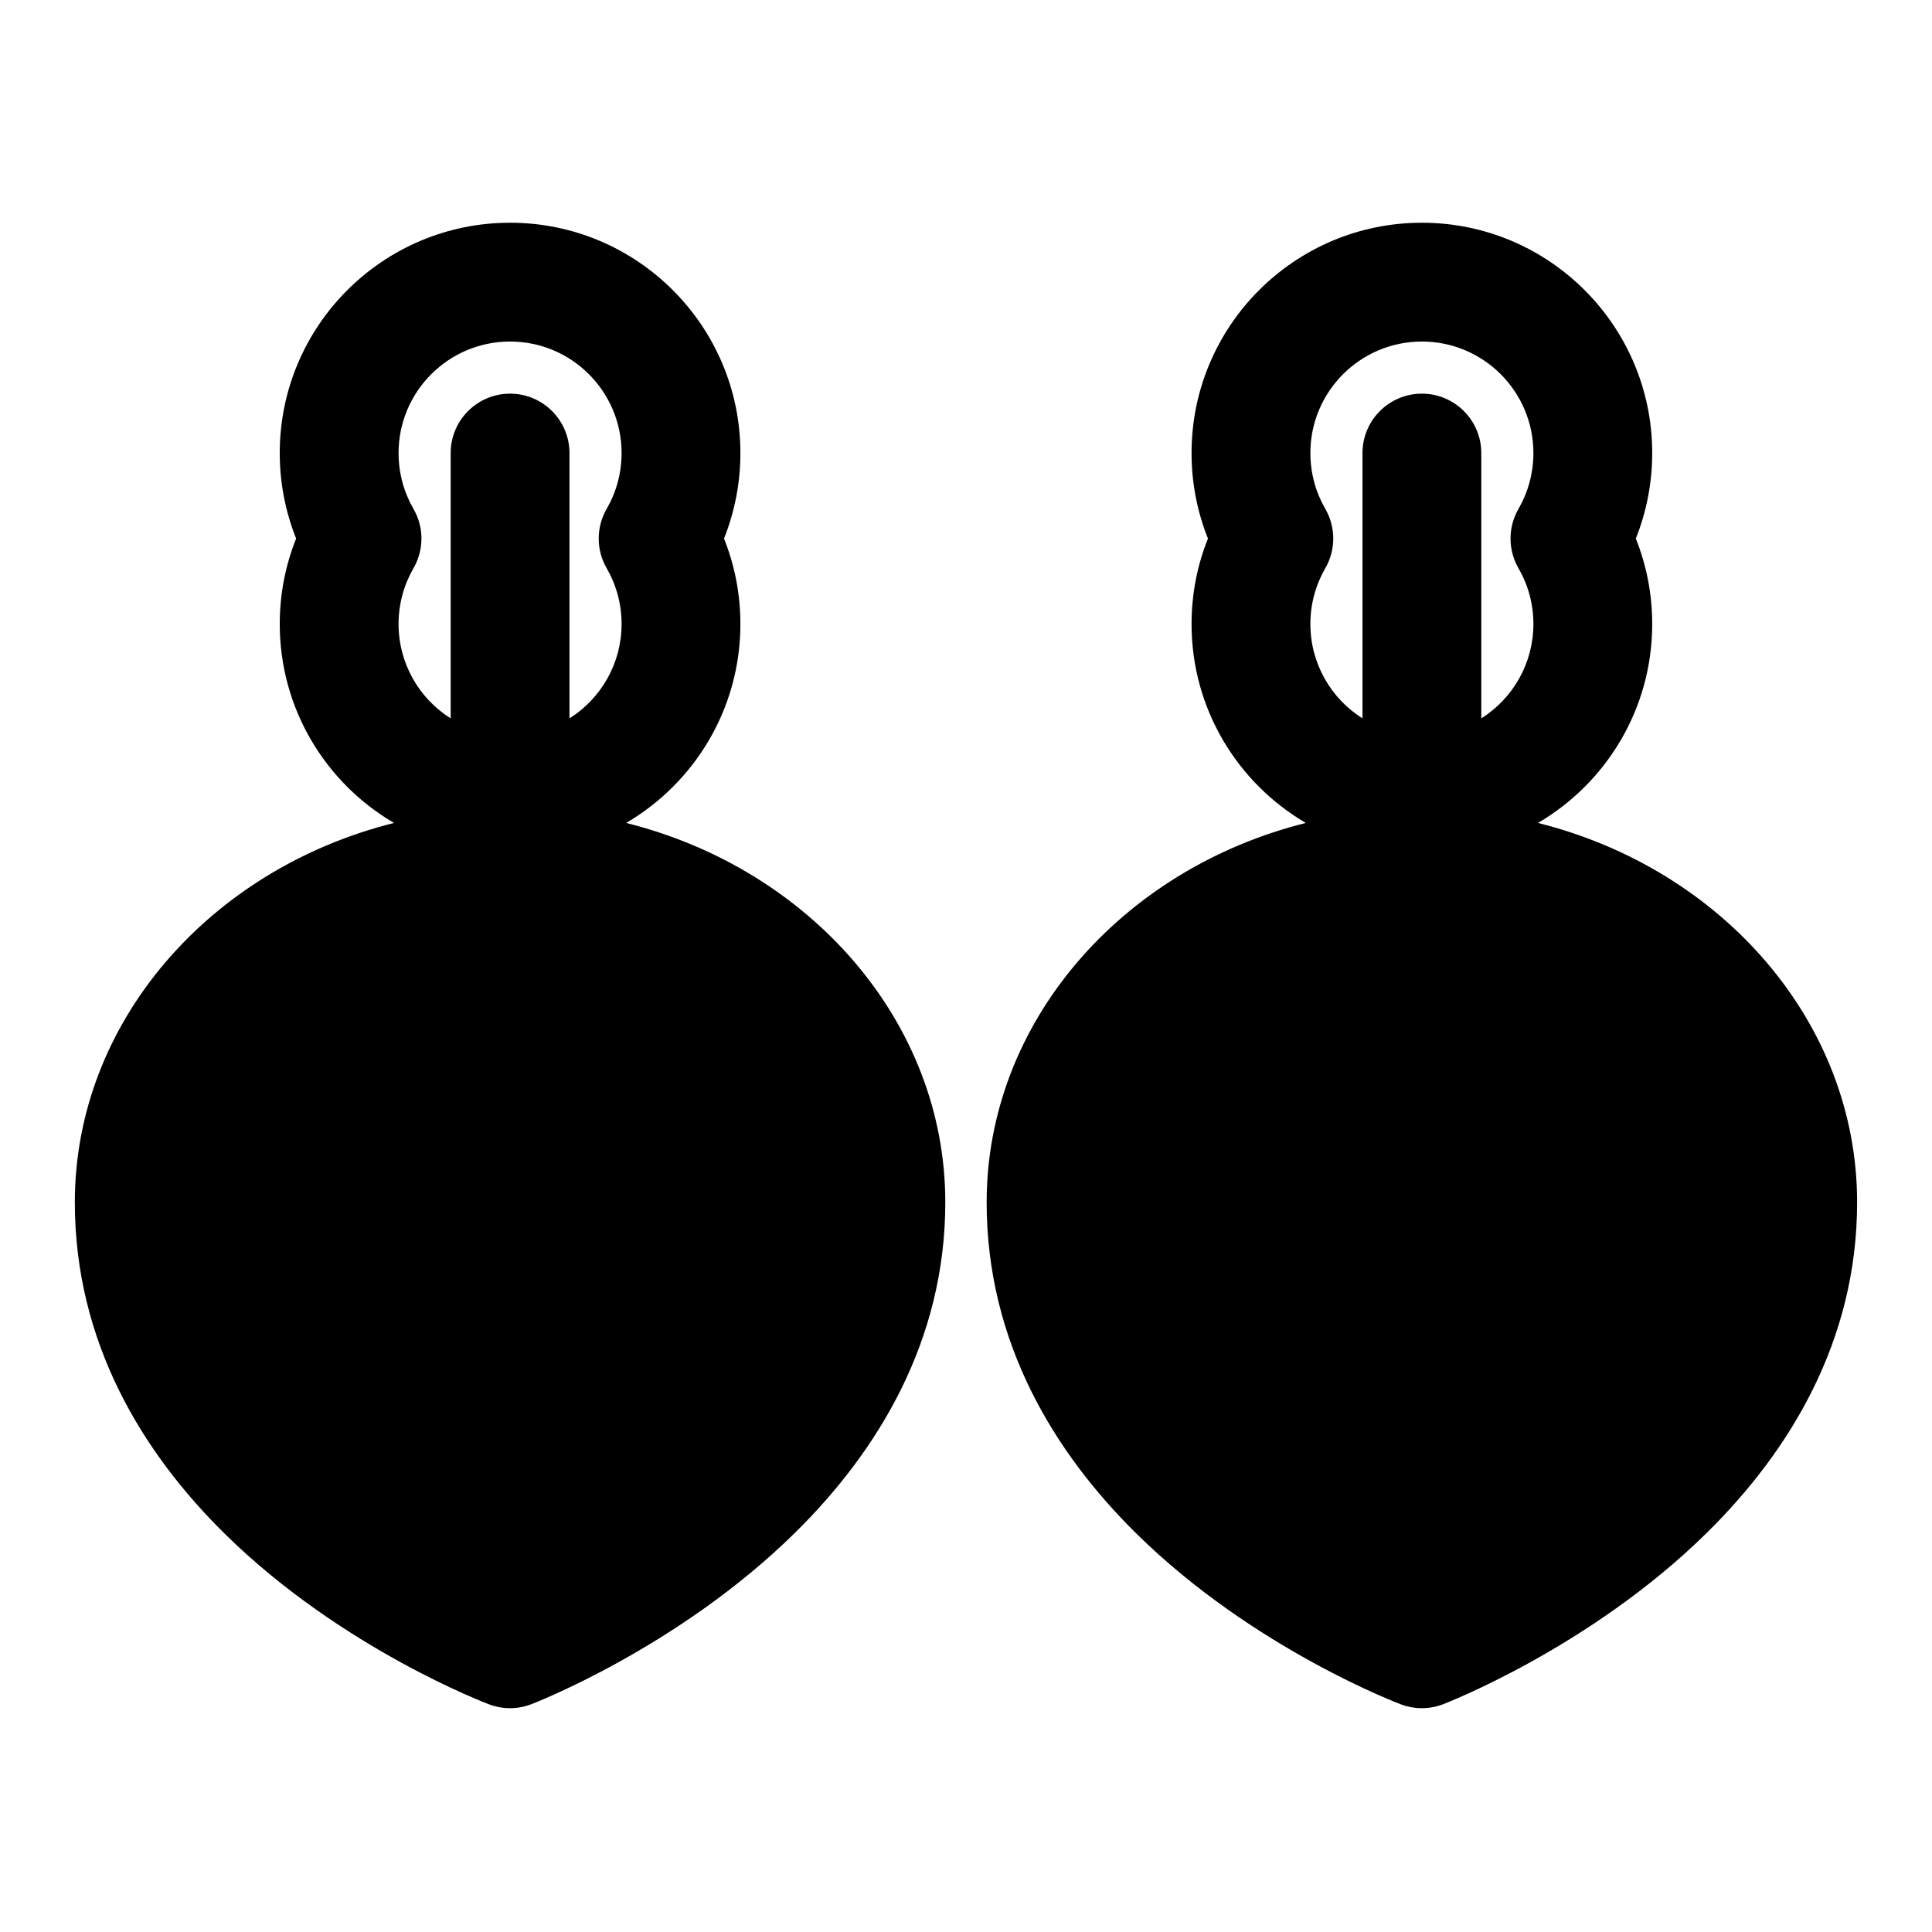 <?xml version="1.0" encoding="UTF-8"?>
<!-- Uploaded to: SVG Repo, www.svgrepo.com, Generator: SVG Repo Mixer Tools -->
<svg fill="#000000" width="800px" height="800px" version="1.1" viewBox="144 144 512 512" xmlns="http://www.w3.org/2000/svg">
 <path d="m490.05 362.09c-48.996 12.25-84.578 52.996-84.578 100.53 0 37.078 17.871 66.312 39.754 87.867 31.125 30.652 70.062 45.199 70.062 45.199 3.606 1.34 7.574 1.34 11.148-0.047 0 0 38.887-14.832 69.98-45.516 21.883-21.586 39.738-50.773 39.738-87.504 0-47.531-35.582-88.277-84.578-100.53 18.105-10.598 30.277-30.246 30.277-52.727 0-7.996-1.543-15.633-4.344-22.641 2.801-7.008 4.344-14.656 4.344-22.656 0-33.691-27.348-61.039-61.039-61.039-33.691 0-61.039 27.348-61.039 61.039 0 7.996 1.543 15.648 4.344 22.656-2.801 6.992-4.344 14.641-4.344 22.641 0 22.484 12.172 42.133 30.277 52.727zm-241.64 0c-48.996 12.25-84.578 52.996-84.578 100.53 0 37.078 17.871 66.312 39.754 87.867 31.125 30.652 70.062 45.199 70.062 45.199 3.606 1.34 7.559 1.34 11.148-0.047 0 0 38.887-14.832 69.965-45.516 21.898-21.586 39.754-50.773 39.754-87.504 0-47.531-35.582-88.277-84.578-100.53 18.105-10.598 30.277-30.246 30.277-52.727 0-7.996-1.543-15.633-4.344-22.641 2.801-7.008 4.344-14.656 4.344-22.656 0-33.691-27.348-61.039-61.039-61.039-33.691 0-61.039 27.348-61.039 61.039 0 7.996 1.543 15.648 4.344 22.656-2.801 6.992-4.344 14.641-4.344 22.641 0 22.484 12.172 42.133 30.277 52.727zm46.508-27.711c8.297-5.227 13.809-14.484 13.809-25.016 0-5.367-1.434-10.406-3.938-14.754-2.832-4.879-2.832-10.895 0-15.777 2.504-4.344 3.938-9.398 3.938-14.77 0-16.312-13.242-29.551-29.551-29.551-16.312 0-29.551 13.242-29.551 29.551 0 5.367 1.434 10.422 3.938 14.77 2.832 4.879 2.832 10.895 0 15.777-2.504 4.344-3.938 9.383-3.938 14.754 0 10.531 5.512 19.789 13.809 25.016v-70.312c0-8.691 7.055-15.742 15.742-15.742 8.691 0 15.742 7.055 15.742 15.742zm241.64 0c8.297-5.227 13.809-14.484 13.809-25.016 0-5.367-1.434-10.406-3.938-14.754-2.832-4.879-2.832-10.895 0-15.777 2.504-4.344 3.938-9.398 3.938-14.77 0-16.312-13.242-29.551-29.551-29.551-16.312 0-29.551 13.242-29.551 29.551 0 5.367 1.434 10.422 3.938 14.77 2.832 4.879 2.832 10.895 0 15.777-2.504 4.344-3.938 9.383-3.938 14.754 0 10.531 5.512 19.789 13.809 25.016v-70.312c0-8.691 7.055-15.742 15.742-15.742 8.691 0 15.742 7.055 15.742 15.742z" fill-rule="evenodd"/>
</svg>